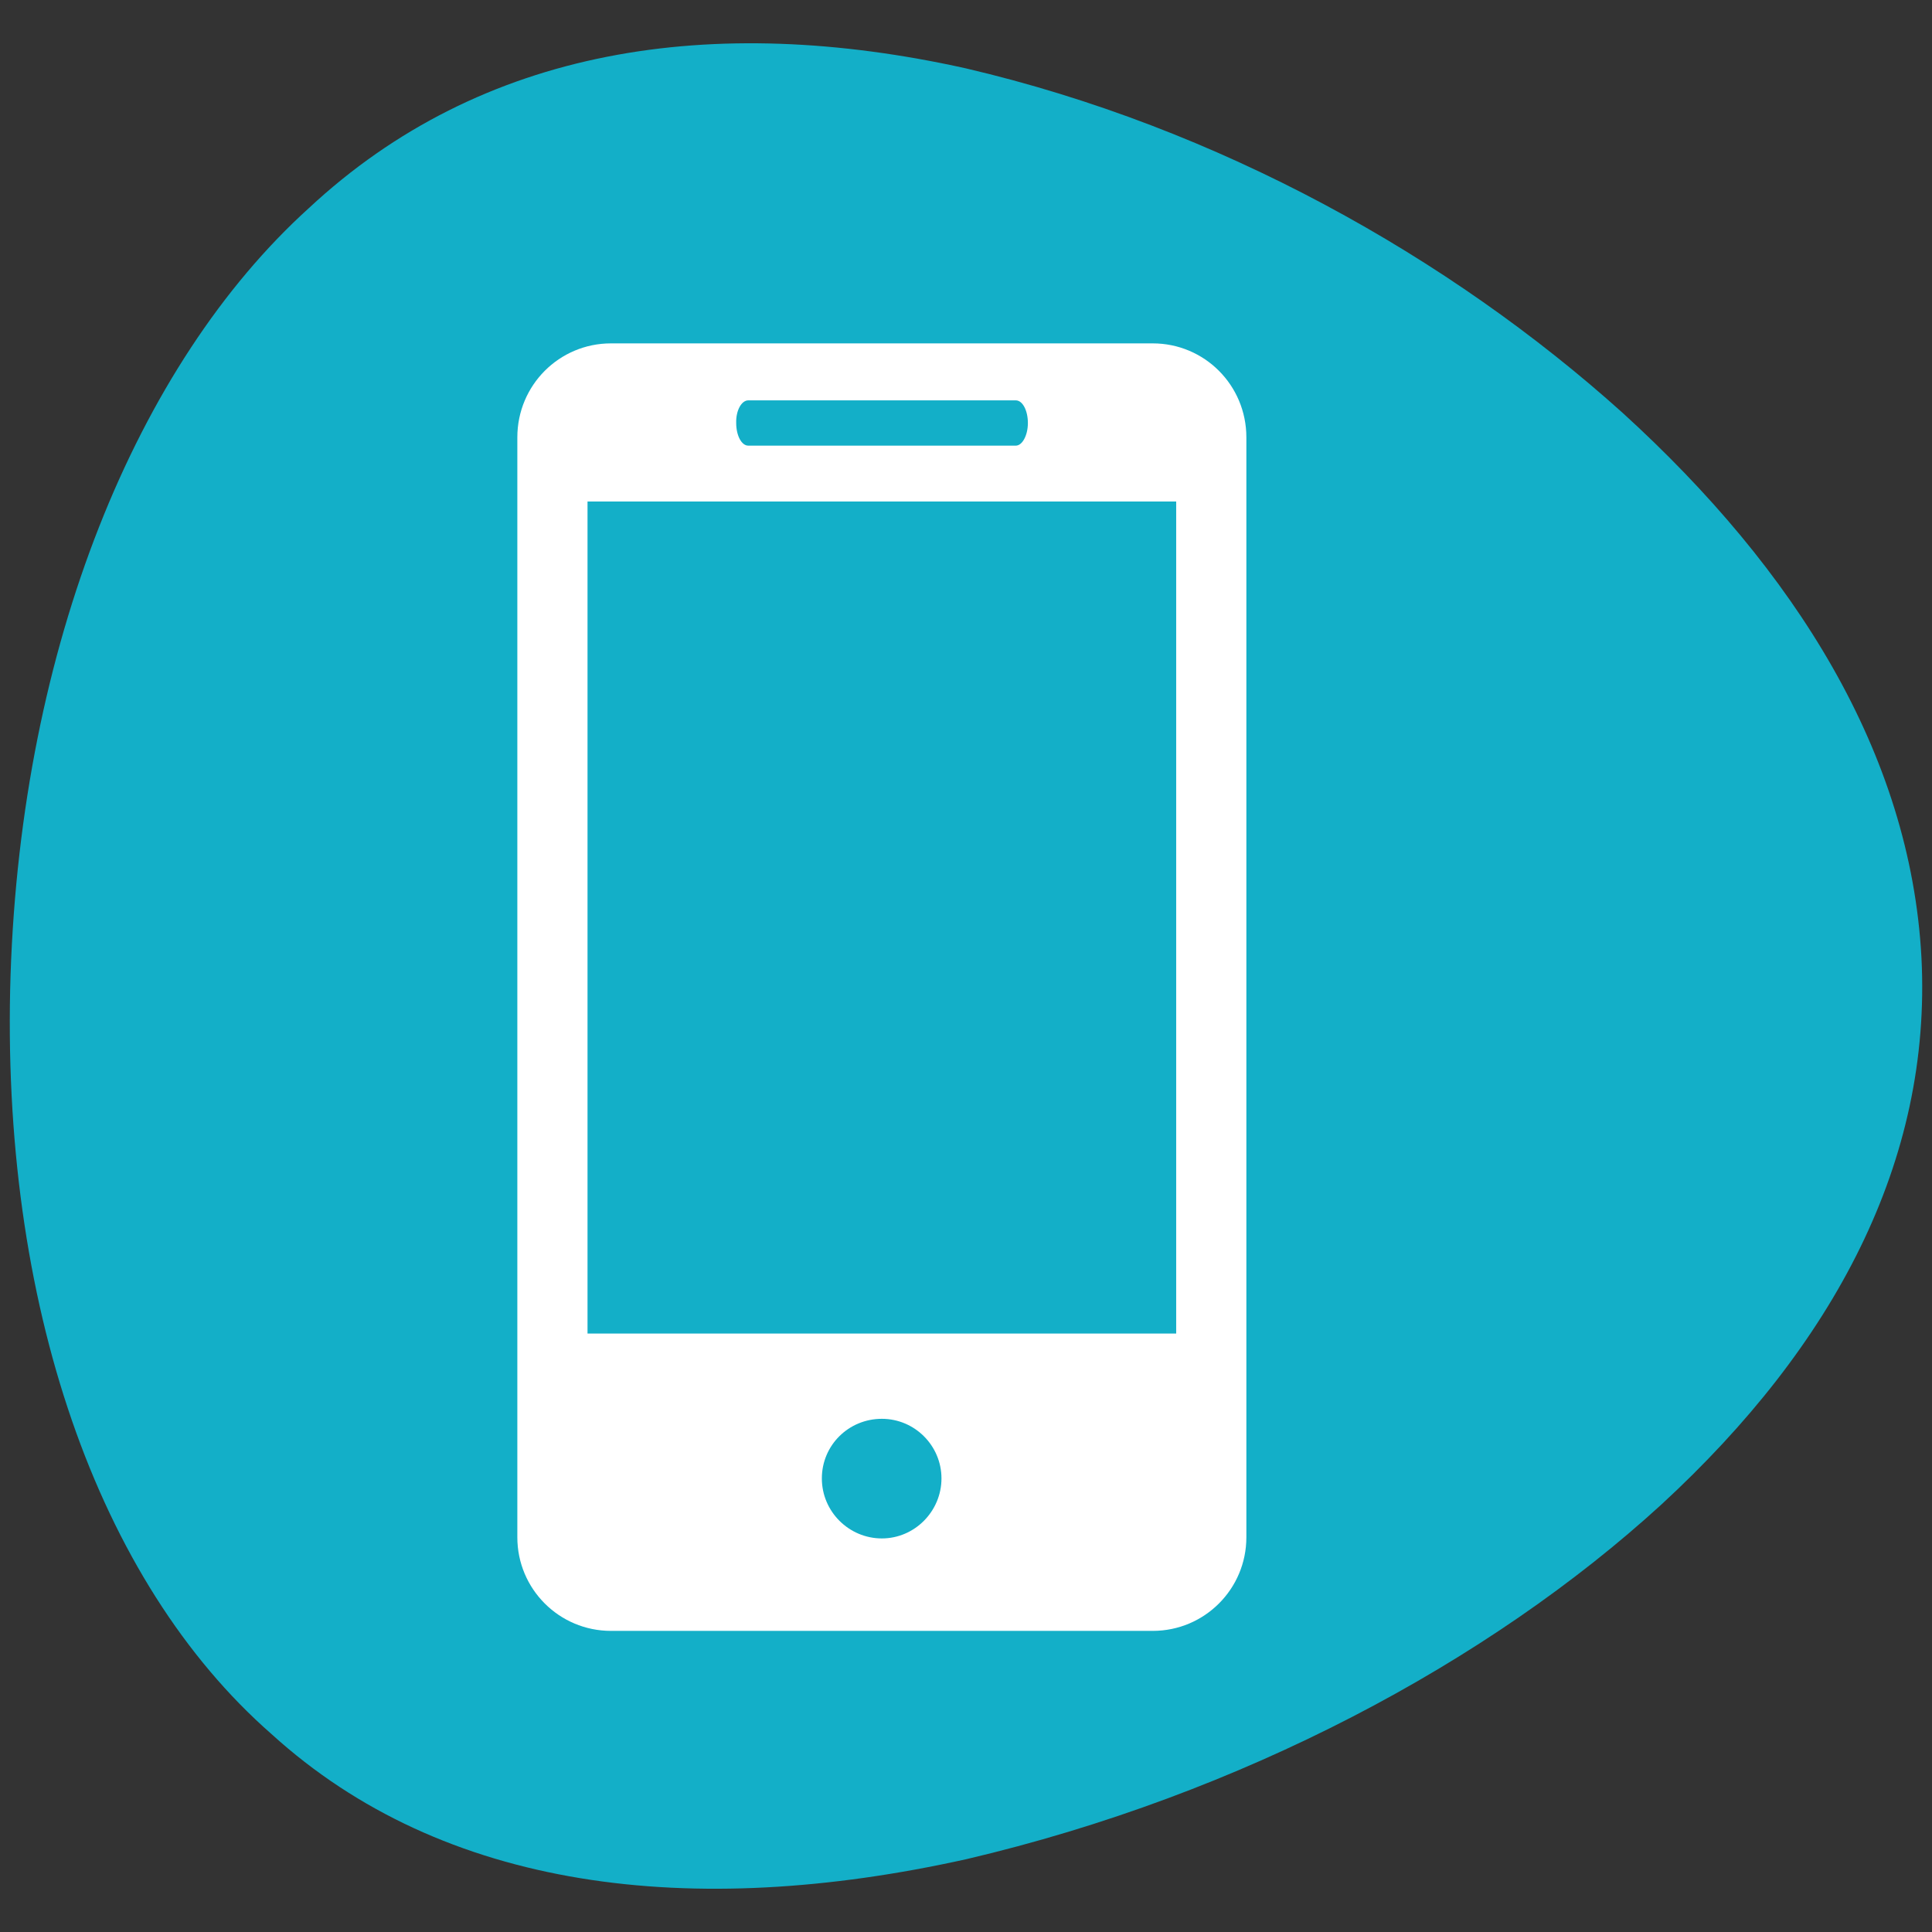 <svg xmlns="http://www.w3.org/2000/svg" xmlns:xlink="http://www.w3.org/1999/xlink" id="Capa_1" x="0px" y="0px" viewBox="0 0 512 512" style="enable-background:new 0 0 512 512;" xml:space="preserve"><rect x="0" y="0" width="512" height="512" fill="#333333" stroke="none"/><style type="text/css">	.st0{fill:#13AFC8;}	.st1{fill:#FFFFFF;}</style><g>	<path class="st0" d="M509.2,253.7c2.8,54-23.1,102.8-68.9,145c-45.7,41.8-111.3,76.9-184.2,94c-72.9,16.2-138.6,8.3-184.2-33.2  C25.9,419.2,0,345.3,2.8,258.3c2.9-87,33.3-161.7,79-203.1c45.8-42.7,106.9-52,174.1-37.1c67.2,15.7,128.3,50.1,174.1,91.3  C475.8,151.1,506.3,199.7,509.2,253.7z"></path></g><g>	<path class="st1" d="M305.5,91H161.9c-13.7,0-24.8,11.1-24.8,24.9v291.5c0,13.7,11.1,24.8,24.8,24.8h143.6  c13.7,0,24.8-11.1,24.8-24.8V115.9C330.3,102.1,319.2,91,305.5,91z M198.3,106.1h70.9c1.8,0,3.2,2.7,3.2,6c0,3.3-1.5,6-3.2,6h-70.9  c-1.8,0-3.2-2.7-3.2-6C195,108.8,196.5,106.1,198.3,106.1z M233.7,407.7c-8.7,0-15.9-7.1-15.9-15.9c0-8.8,7.1-15.8,15.9-15.8  c8.7,0,15.8,7.1,15.8,15.8S242.4,407.7,233.7,407.7z M311.7,353.4h-156V132.9h156C311.7,132.9,311.7,353.4,311.7,353.4z"></path></g></svg>
